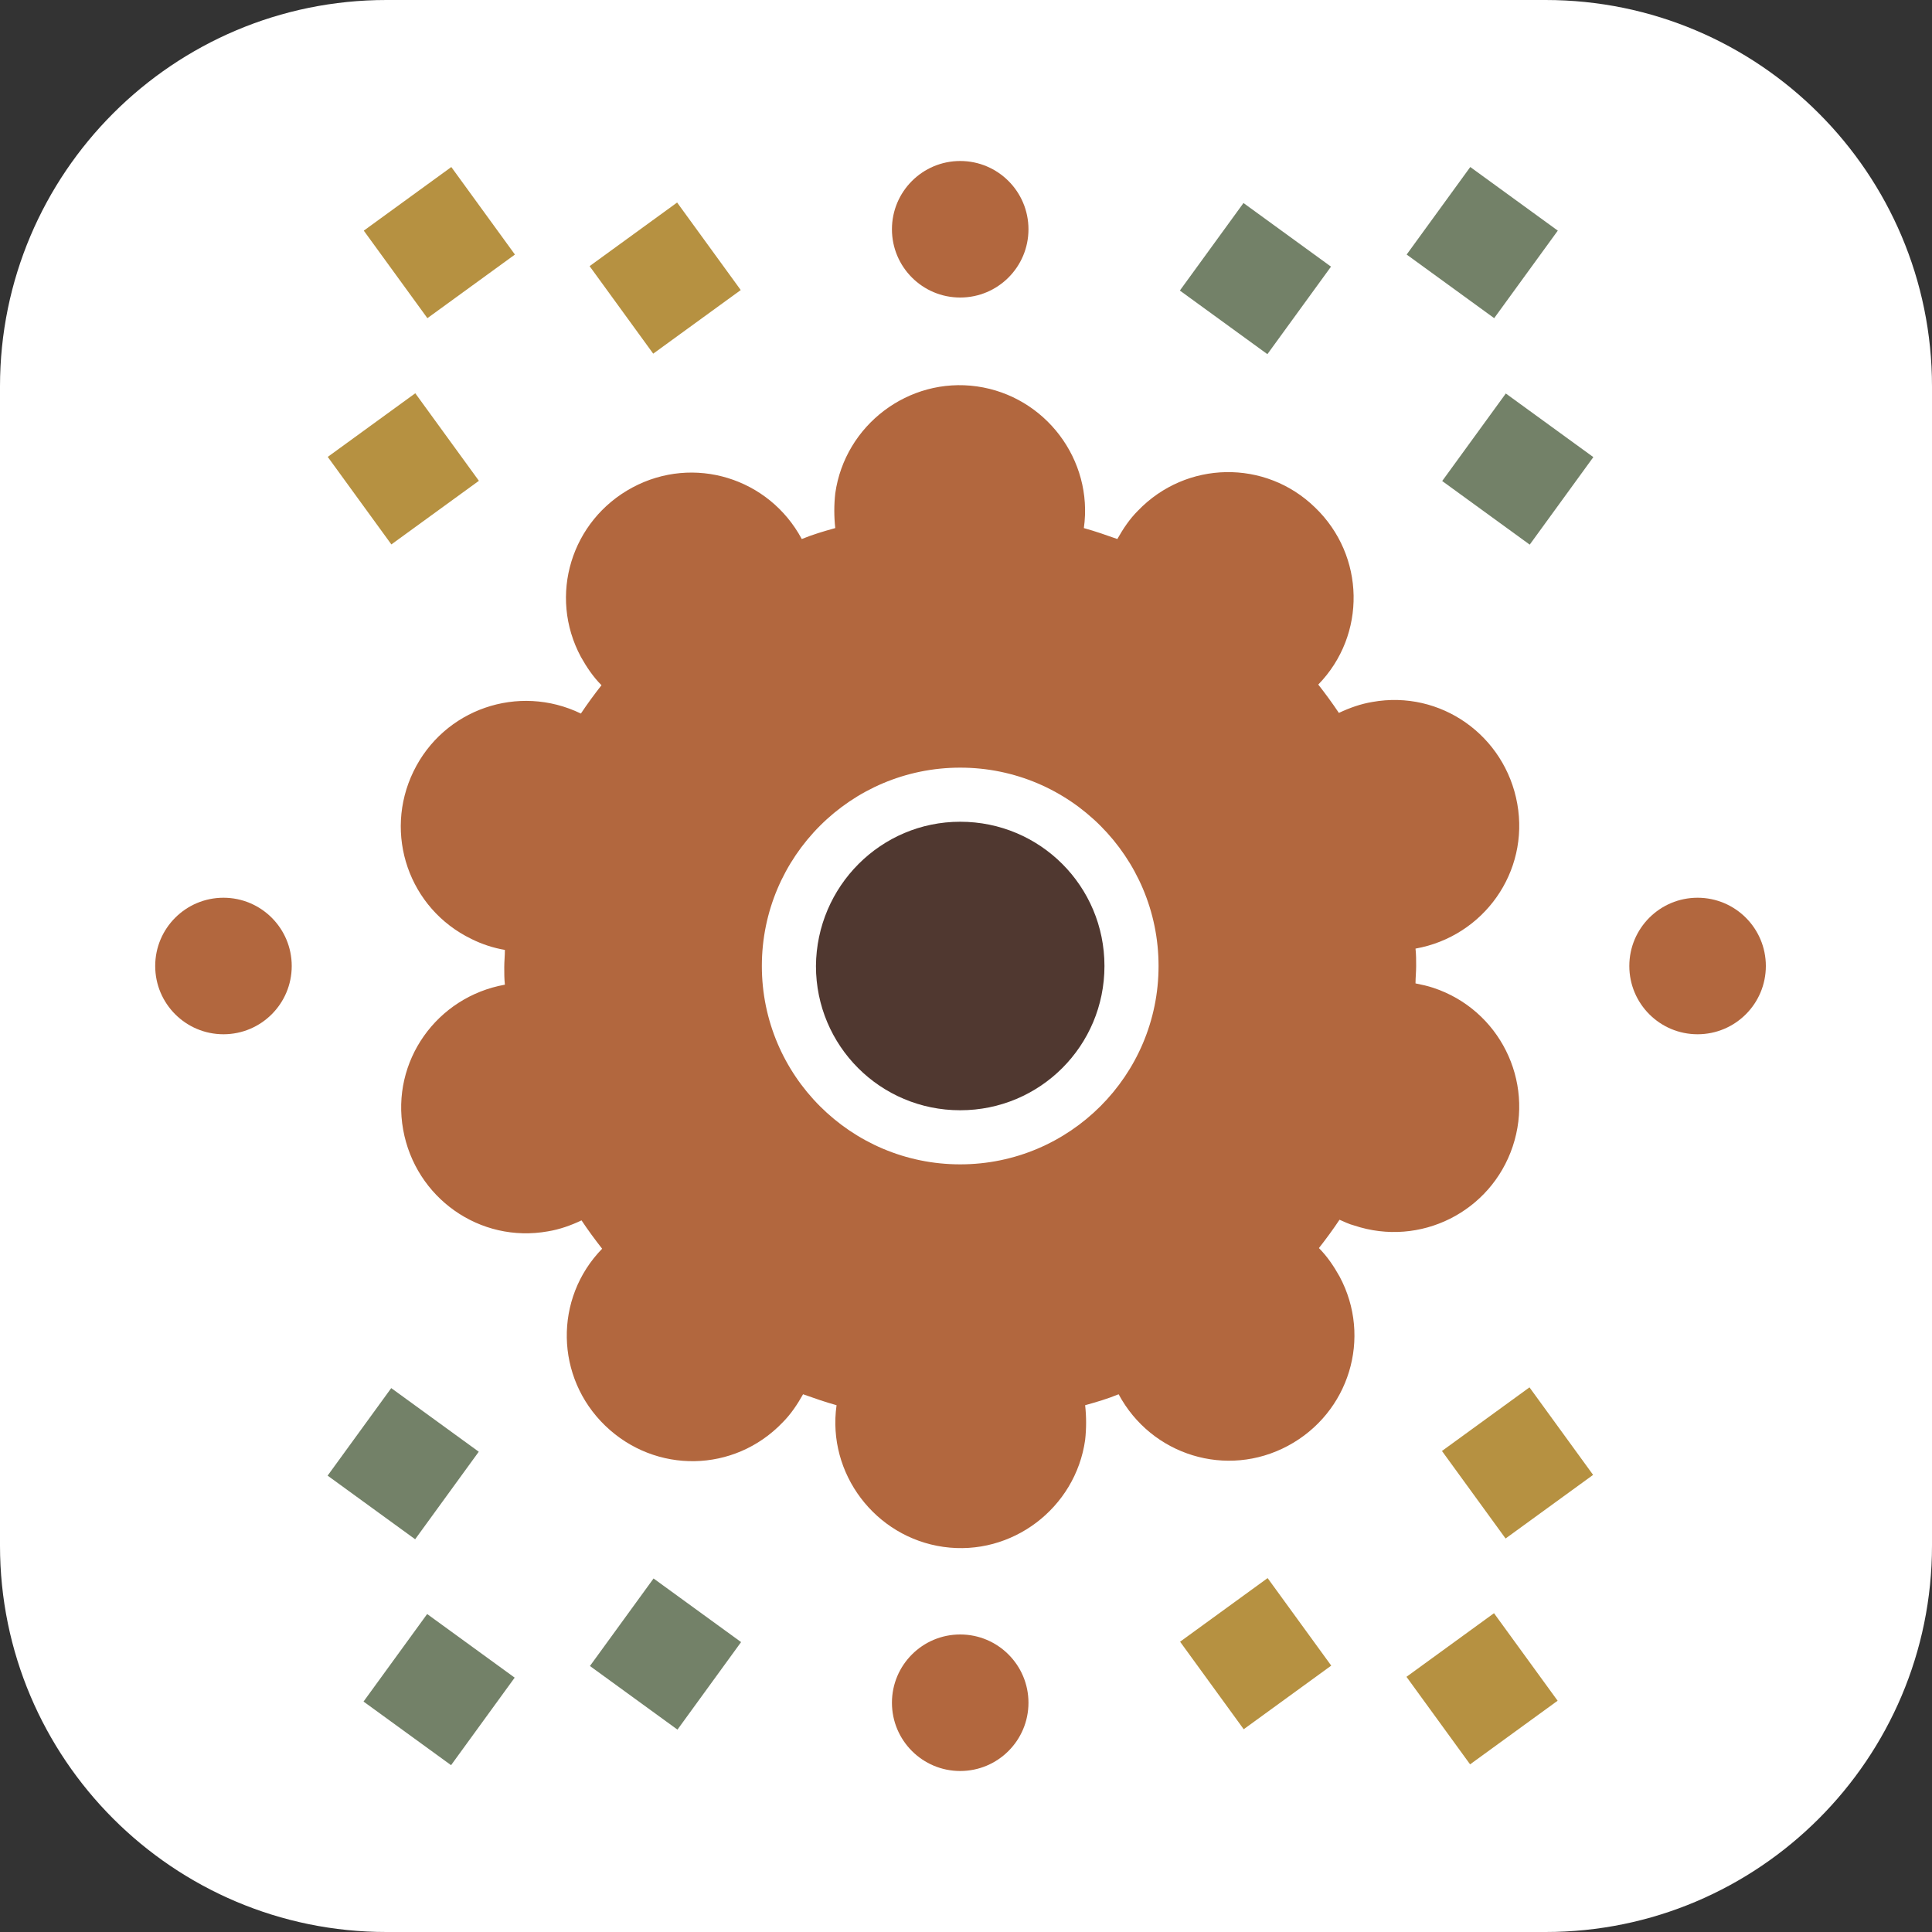 <?xml version="1.0" encoding="UTF-8"?> <!-- Generator: Adobe Illustrator 20.1.0, SVG Export Plug-In . SVG Version: 6.00 Build 0) --> <svg xmlns="http://www.w3.org/2000/svg" xmlns:xlink="http://www.w3.org/1999/xlink" baseProfile="tiny" id="Layer_1" x="0px" y="0px" viewBox="0 0 300 300" xml:space="preserve"><rect x="0" y="0" width="300" height="300" fill="#333333" stroke="none"/> <title>future</title> <path fill="#FFFFFF" d="M60,0h180c33.1,0,60,26.9,60,60v180c0,33.1-26.9,60-60,60H60c-33.1,0-60-26.9-60-60V60C0,26.9,26.9,0,60,0z"></path> <path fill="#B2673E" d="M210.3,190.3c10.2,3.4,21.2-2.1,24.6-12.3c3.4-10.2-2.1-21.2-12.3-24.6c-0.9-0.3-1.8-0.5-2.8-0.7 c0-0.9,0.1-1.8,0.1-2.7s0-1.8-0.1-2.7c10.6-1.9,17.7-11.9,15.8-22.5c-1.9-10.6-11.9-17.7-22.5-15.8c-1.8,0.3-3.5,0.9-5.2,1.7 c-1-1.5-2.1-3-3.2-4.4c7.5-7.7,7.3-20-0.5-27.5c-7.7-7.5-20-7.3-27.5,0.5c-1.3,1.3-2.3,2.8-3.2,4.4c-1.7-0.6-3.4-1.2-5.2-1.7 c1.5-10.6-6-20.5-16.6-22c-10.6-1.5-20.5,6-22,16.6c-0.2,1.8-0.2,3.6,0,5.4c-1.8,0.5-3.5,1-5.2,1.7c-5.1-9.5-16.8-13.1-26.3-8 c-9.5,5.1-13.1,16.8-8,26.3c0.9,1.6,1.9,3.1,3.2,4.4c-1.1,1.4-2.2,2.9-3.2,4.4c-9.7-4.7-21.3-0.7-26,9s-0.7,21.3,9,26 c1.6,0.8,3.4,1.4,5.2,1.7c0,0.9-0.1,1.8-0.1,2.7s0,1.8,0.1,2.7c-10.6,1.9-17.7,11.9-15.8,22.5c1.9,10.6,11.9,17.7,22.5,15.8 c1.8-0.3,3.5-0.9,5.2-1.7c1,1.5,2.1,3,3.2,4.4c-7.5,7.7-7.3,20,0.5,27.5s20,7.3,27.5-0.5c1.3-1.3,2.3-2.8,3.2-4.4 c1.7,0.6,3.4,1.2,5.2,1.7c-1.5,10.6,6,20.5,16.6,22s20.5-6,22-16.6c0.2-1.8,0.2-3.6,0-5.4c1.8-0.5,3.5-1,5.2-1.7 c5.1,9.5,16.8,13.1,26.3,8c9.5-5.1,13.1-16.8,8-26.3c-0.9-1.6-1.9-3.1-3.2-4.4c1.1-1.4,2.2-2.9,3.2-4.4 C208.7,189.7,209.5,190.1,210.3,190.3z M149.1,180.8c-17,0-30.8-13.8-30.8-30.8c0-17,13.8-30.8,30.8-30.8c17,0,30.8,13.8,30.8,30.8 c0,0,0,0,0,0C179.9,167,166.1,180.8,149.1,180.8L149.1,180.8z"></path> <path fill="#503830" d="M149.1,127.6c12.4,0,22.4,10,22.4,22.4c0,12.4-10,22.4-22.4,22.4c-12.4,0-22.4-10-22.4-22.4 C126.8,137.6,136.8,127.6,149.1,127.6"></path> <rect x="221.7" y="253.9" transform="matrix(0.809 -0.588 0.588 0.809 -110.252 185.33)" fill="#B69141" width="16.8" height="16.8"></rect> <rect x="227.2" y="218.8" transform="matrix(0.809 -0.588 0.588 0.809 -88.553 181.891)" fill="#B69141" width="16.8" height="16.8"></rect> <rect x="186.5" y="248.4" transform="matrix(0.809 -0.588 0.588 0.809 -113.694 163.63)" fill="#B69141" width="16.8" height="16.8"></rect> <rect x="59.8" y="29.3" transform="matrix(0.809 -0.588 0.588 0.809 -9.119 47.273)" fill="#B69141" width="16.8" height="16.8"></rect> <rect x="54.2" y="64.4" transform="matrix(0.809 -0.588 0.588 0.809 -30.822 50.716)" fill="#B69141" width="16.8" height="16.8"></rect> <rect x="94.9" y="34.8" transform="matrix(0.809 -0.588 0.588 0.809 -5.684 68.974)" fill="#B69141" width="16.8" height="16.8"></rect> <rect x="59.8" y="253.9" transform="matrix(0.588 -0.809 0.809 0.588 -184.118 163.302)" fill="#738168" width="16.8" height="16.8"></rect> <rect x="54.2" y="218.8" transform="matrix(0.588 -0.809 0.809 0.588 -158.007 144.329)" fill="#738168" width="16.8" height="16.8"></rect> <rect x="94.9" y="248.4" transform="matrix(0.588 -0.809 0.809 0.588 -165.152 189.411)" fill="#738168" width="16.8" height="16.8"></rect> <rect x="221.7" y="29.3" transform="matrix(0.588 -0.809 0.809 0.588 64.361 201.652)" fill="#738168" width="16.8" height="16.8"></rect> <rect x="227.2" y="64.4" transform="matrix(0.588 -0.809 0.809 0.588 38.25 220.63)" fill="#738168" width="16.8" height="16.8"></rect> <rect x="186.5" y="34.8" transform="matrix(0.588 -0.809 0.809 0.588 45.393 175.533)" fill="#738168" width="16.8" height="16.8"></rect> <circle fill="#B2673E" cx="34.7" cy="150" r="10.6"></circle> <circle fill="#B2673E" cx="263.6" cy="150" r="10.6"></circle> <circle fill="#B2673E" cx="149.1" cy="35.6" r="10.6"></circle> <circle fill="#B2673E" cx="149.1" cy="264.4" r="10.6"></circle> </svg> 
